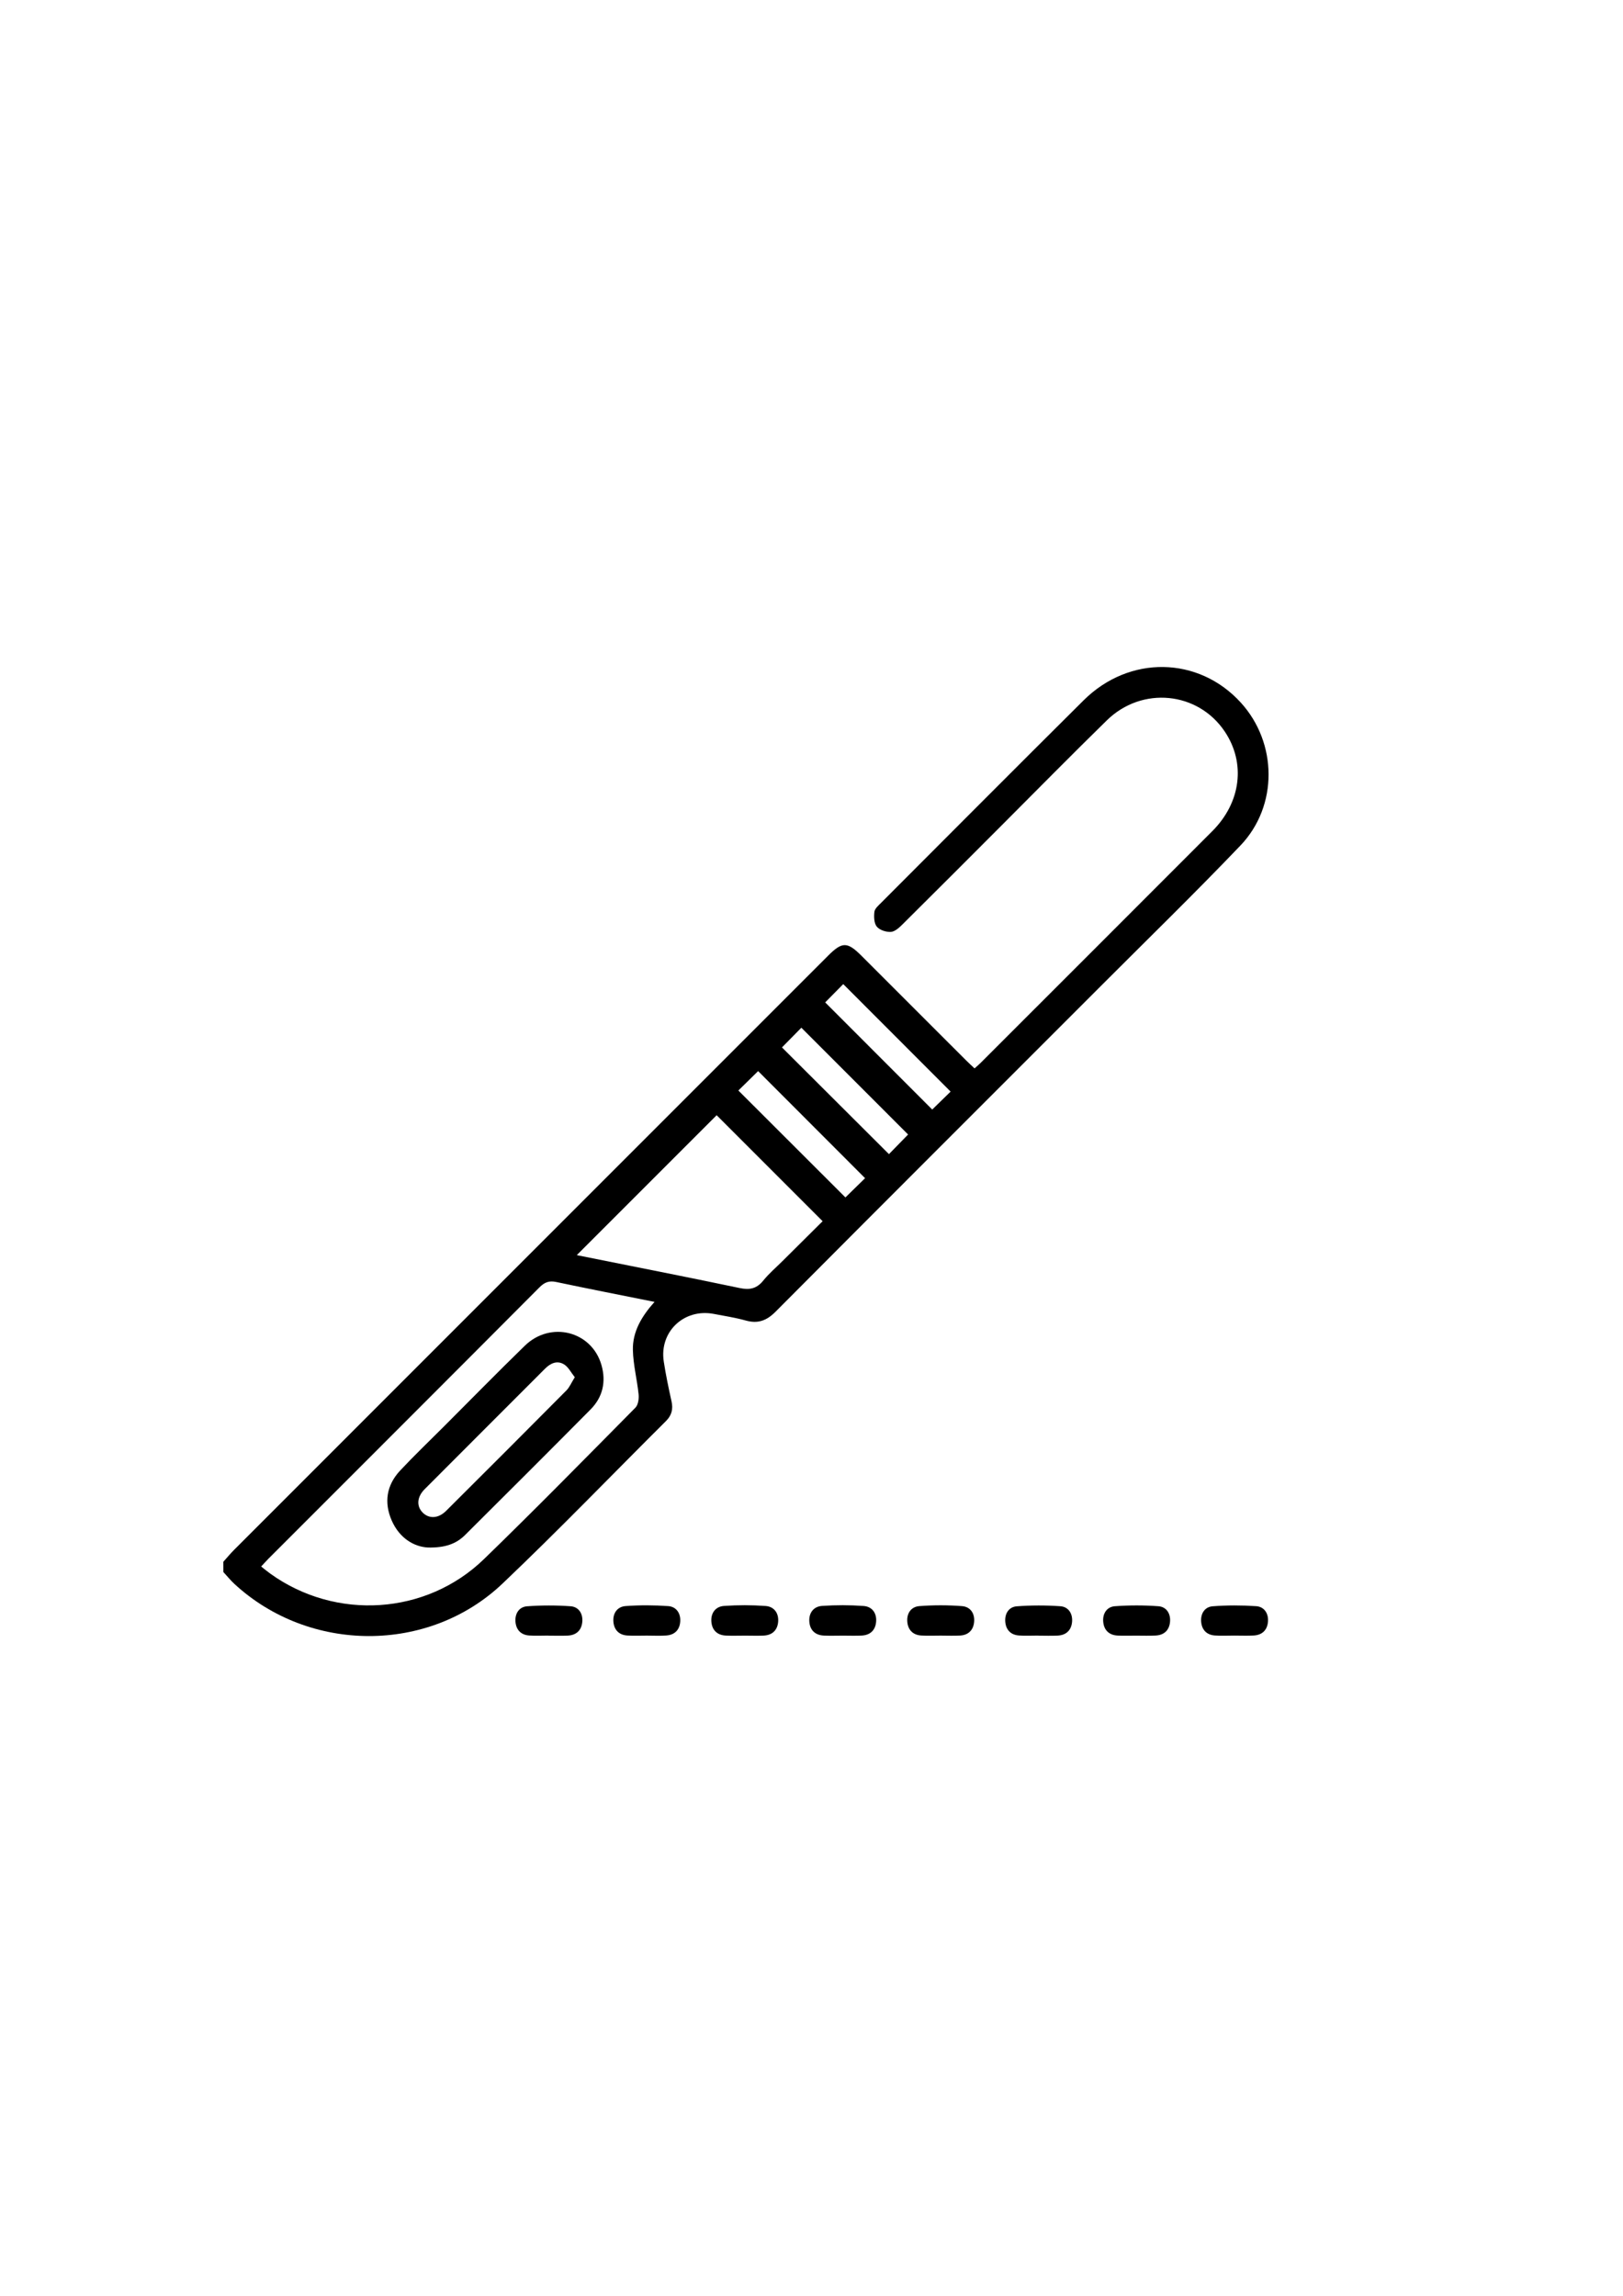 <svg xmlns="http://www.w3.org/2000/svg" xmlns:xlink="http://www.w3.org/1999/xlink" id="Warstwa_1" x="0px" y="0px" viewBox="0 0 595.28 841.89" style="enable-background:new 0 0 595.28 841.89;" xml:space="preserve">
<g>
	<path d="M81.92,572.71c1.32-1.47,2.59-3.01,3.98-4.4c72.59-72.61,145.19-145.2,217.78-217.8c5.23-5.23,7.07-5.23,12.31,0   c12.79,12.79,25.58,25.58,38.38,38.37c0.95,0.95,1.95,1.86,3.07,2.91c0.87-0.78,1.62-1.4,2.3-2.09   c28.32-28.31,56.66-56.61,84.94-84.95c10.52-10.54,12.25-24.95,4.55-36.46c-9.82-14.69-30.37-16.76-43.27-4.13   c-13.28,13-26.32,26.25-39.46,39.4c-11.82,11.82-23.62,23.66-35.49,35.43c-1.2,1.19-2.77,2.64-4.25,2.74   c-1.73,0.11-4.13-0.65-5.17-1.92c-1.03-1.25-1.09-3.64-0.88-5.45c0.14-1.15,1.43-2.26,2.39-3.22   c24.77-24.81,49.5-49.65,74.37-74.35c16.75-16.63,42.11-16.16,57.61,0.84c13.46,14.76,13.78,37.89-0.13,52.44   c-16.63,17.4-33.89,34.2-50.91,51.23c-39.86,39.88-79.77,79.71-119.55,119.68c-3.3,3.32-6.49,4.52-10.98,3.26   c-3.83-1.07-7.79-1.67-11.71-2.42c-10.9-2.09-20.02,6.52-18.35,17.44c0.75,4.92,1.78,9.81,2.86,14.67c0.62,2.83,0.03,5.1-2.02,7.15   c-19.98,19.89-39.55,40.21-59.98,59.63c-27.13,25.78-70.88,25.5-98.35,0.11c-1.45-1.34-2.69-2.89-4.03-4.34   C81.92,575.2,81.92,573.95,81.92,572.71z M95.79,574.46c1.27,0.99,2.3,1.86,3.39,2.64c23.98,17.22,57.15,15.18,78.34-5.37   c18.79-18.22,37.12-36.91,55.53-55.52c1.03-1.04,1.34-3.3,1.17-4.91c-0.55-5.43-1.97-10.81-2.09-16.23   c-0.15-6.66,3.14-12.31,7.94-17.66c-12.46-2.5-24.28-4.8-36.06-7.29c-2.61-0.55-4.27,0.08-6.16,1.98   c-33.07,33.21-66.24,66.33-99.37,99.47C97.62,572.43,96.82,573.36,95.79,574.46z M262.85,408.96   c-17.17,17.17-34.28,34.28-51.26,51.26c-0.27-0.1,0.05,0.07,0.39,0.14c19.77,3.97,39.55,7.82,59.28,11.97   c3.73,0.79,6.29,0.24,8.7-2.74c2.1-2.6,4.7-4.81,7.08-7.18c4.93-4.9,9.86-9.79,14.68-14.58   C288.34,434.46,275.31,421.43,262.85,408.96z M348.66,400.3c-13.21-13.22-26.26-26.29-39.38-39.42c-2.15,2.18-4.58,4.65-6.62,6.71   c13.13,13.14,26.26,26.29,39.26,39.29C344.1,404.75,346.56,402.35,348.66,400.3z M286.81,384.1   c12.91,12.88,26.02,25.94,39.24,39.13c2.24-2.29,4.74-4.86,7.02-7.2c-13.09-13.09-26.18-26.18-39.15-39.16   C291.7,379.14,289.27,381.6,286.81,384.1z M270.82,399.9c13.04,13.02,26.14,26.11,39.26,39.21c2.37-2.32,4.94-4.84,7.21-7.06   c-13.21-13.22-26.29-26.32-39.23-39.27C275.8,395,273.34,397.42,270.82,399.9z"></path>
	<path d="M380.82,599.78c-2.36,0-4.73,0.13-7.08-0.03c-3.05-0.21-4.79-2.11-5.03-5.03c-0.24-2.96,1.28-5.45,4.22-5.67   c5.3-0.4,10.66-0.4,15.97-0.03c2.94,0.2,4.53,2.64,4.32,5.6c-0.22,3.11-2.08,5.01-5.31,5.17c-2.36,0.12-4.72,0.02-7.09,0.02   C380.82,599.79,380.82,599.79,380.82,599.78z"></path>
	<path d="M416.7,599.8c-2.24,0-4.48,0.08-6.71-0.02c-3.22-0.14-5.11-2.01-5.36-5.12c-0.24-2.96,1.33-5.42,4.27-5.64   c5.3-0.39,10.67-0.39,15.97,0c2.94,0.21,4.51,2.68,4.28,5.63c-0.24,3.11-2.13,4.98-5.35,5.12   C421.43,599.89,419.06,599.8,416.7,599.8z"></path>
	<path d="M452.68,599.78c-2.36,0-4.73,0.13-7.08-0.03c-3.05-0.21-4.8-2.1-5.04-5.03c-0.25-2.96,1.27-5.45,4.21-5.68   c5.3-0.41,10.66-0.4,15.97-0.04c2.94,0.2,4.54,2.64,4.33,5.59c-0.21,3.11-2.08,5.01-5.3,5.17c-2.36,0.12-4.72,0.02-7.09,0.02   C452.68,599.79,452.68,599.79,452.68,599.78z"></path>
	<path d="M201.15,599.78c-2.36,0-4.73,0.13-7.08-0.03c-3.05-0.22-4.78-2.14-5.01-5.06c-0.23-2.96,1.31-5.43,4.26-5.65   c5.3-0.39,10.67-0.39,15.97-0.01c2.94,0.21,4.52,2.66,4.29,5.62c-0.24,3.11-2.12,4.99-5.34,5.14c-2.36,0.11-4.72,0.02-7.09,0.02   C201.15,599.79,201.15,599.79,201.15,599.78z"></path>
	<path d="M237.21,599.79c-2.36,0-4.73,0.11-7.09-0.03c-3.05-0.18-4.85-2.03-5.13-4.95c-0.3-3.15,1.36-5.62,4.47-5.85   c5.18-0.38,10.43-0.35,15.61,0.01c2.94,0.2,4.58,2.56,4.43,5.53c-0.16,3.12-1.99,5.06-5.21,5.26   C241.94,599.91,239.57,599.8,237.21,599.79z"></path>
	<path d="M273.32,599.8c-2.36,0-4.73,0.09-7.09-0.02c-3.23-0.15-5.1-2.05-5.32-5.15c-0.22-3.16,1.56-5.51,4.66-5.72   c5.06-0.35,10.19-0.35,15.25,0.02c3.11,0.23,4.84,2.62,4.59,5.77c-0.25,3.11-2.16,4.96-5.39,5.09   C277.8,599.88,275.56,599.81,273.32,599.8z"></path>
	<path d="M309.23,599.8c-2.36,0-4.73,0.09-7.09-0.02c-3.22-0.16-5.1-2.05-5.3-5.17c-0.21-3.16,1.58-5.5,4.68-5.71   c5.06-0.34,10.19-0.34,15.25,0.03c3.11,0.23,4.84,2.63,4.57,5.78c-0.26,3.11-2.18,4.95-5.4,5.07   C313.71,599.88,311.47,599.81,309.23,599.8z"></path>
	<path d="M345.02,599.79c-2.36,0-4.73,0.11-7.09-0.03c-3.04-0.17-4.86-2.01-5.14-4.93c-0.31-3.15,1.33-5.63,4.45-5.86   c5.18-0.39,10.43-0.39,15.61,0.01c3.11,0.24,4.75,2.74,4.43,5.88c-0.3,2.92-2.12,4.75-5.16,4.91   C349.75,599.9,347.38,599.79,345.02,599.79z"></path>
	<path d="M156.96,567.49c-5.18-0.28-10.44-3.46-13.26-9.84c-2.93-6.64-1.95-13.03,3.06-18.38c5.11-5.46,10.52-10.63,15.81-15.92   c9.96-9.96,19.82-20.03,29.91-29.85c9.48-9.23,24.57-5.37,28.13,7.1c1.74,6.09,0.48,11.74-4,16.25   c-15.26,15.41-30.62,30.73-46,46.02C167.39,566.1,163.35,567.62,156.96,567.49z M210.82,505.04c-1.39-1.73-2.34-3.72-3.93-4.7   c-2.54-1.57-4.98-0.45-7.02,1.6c-14.7,14.73-29.43,29.42-44.12,44.16c-2.85,2.86-3.05,6.23-0.72,8.58c2.33,2.35,5.75,2.2,8.59-0.63   c14.75-14.68,29.46-29.39,44.12-44.16C208.89,508.74,209.55,507.08,210.82,505.04z"></path>
</g>
</svg>